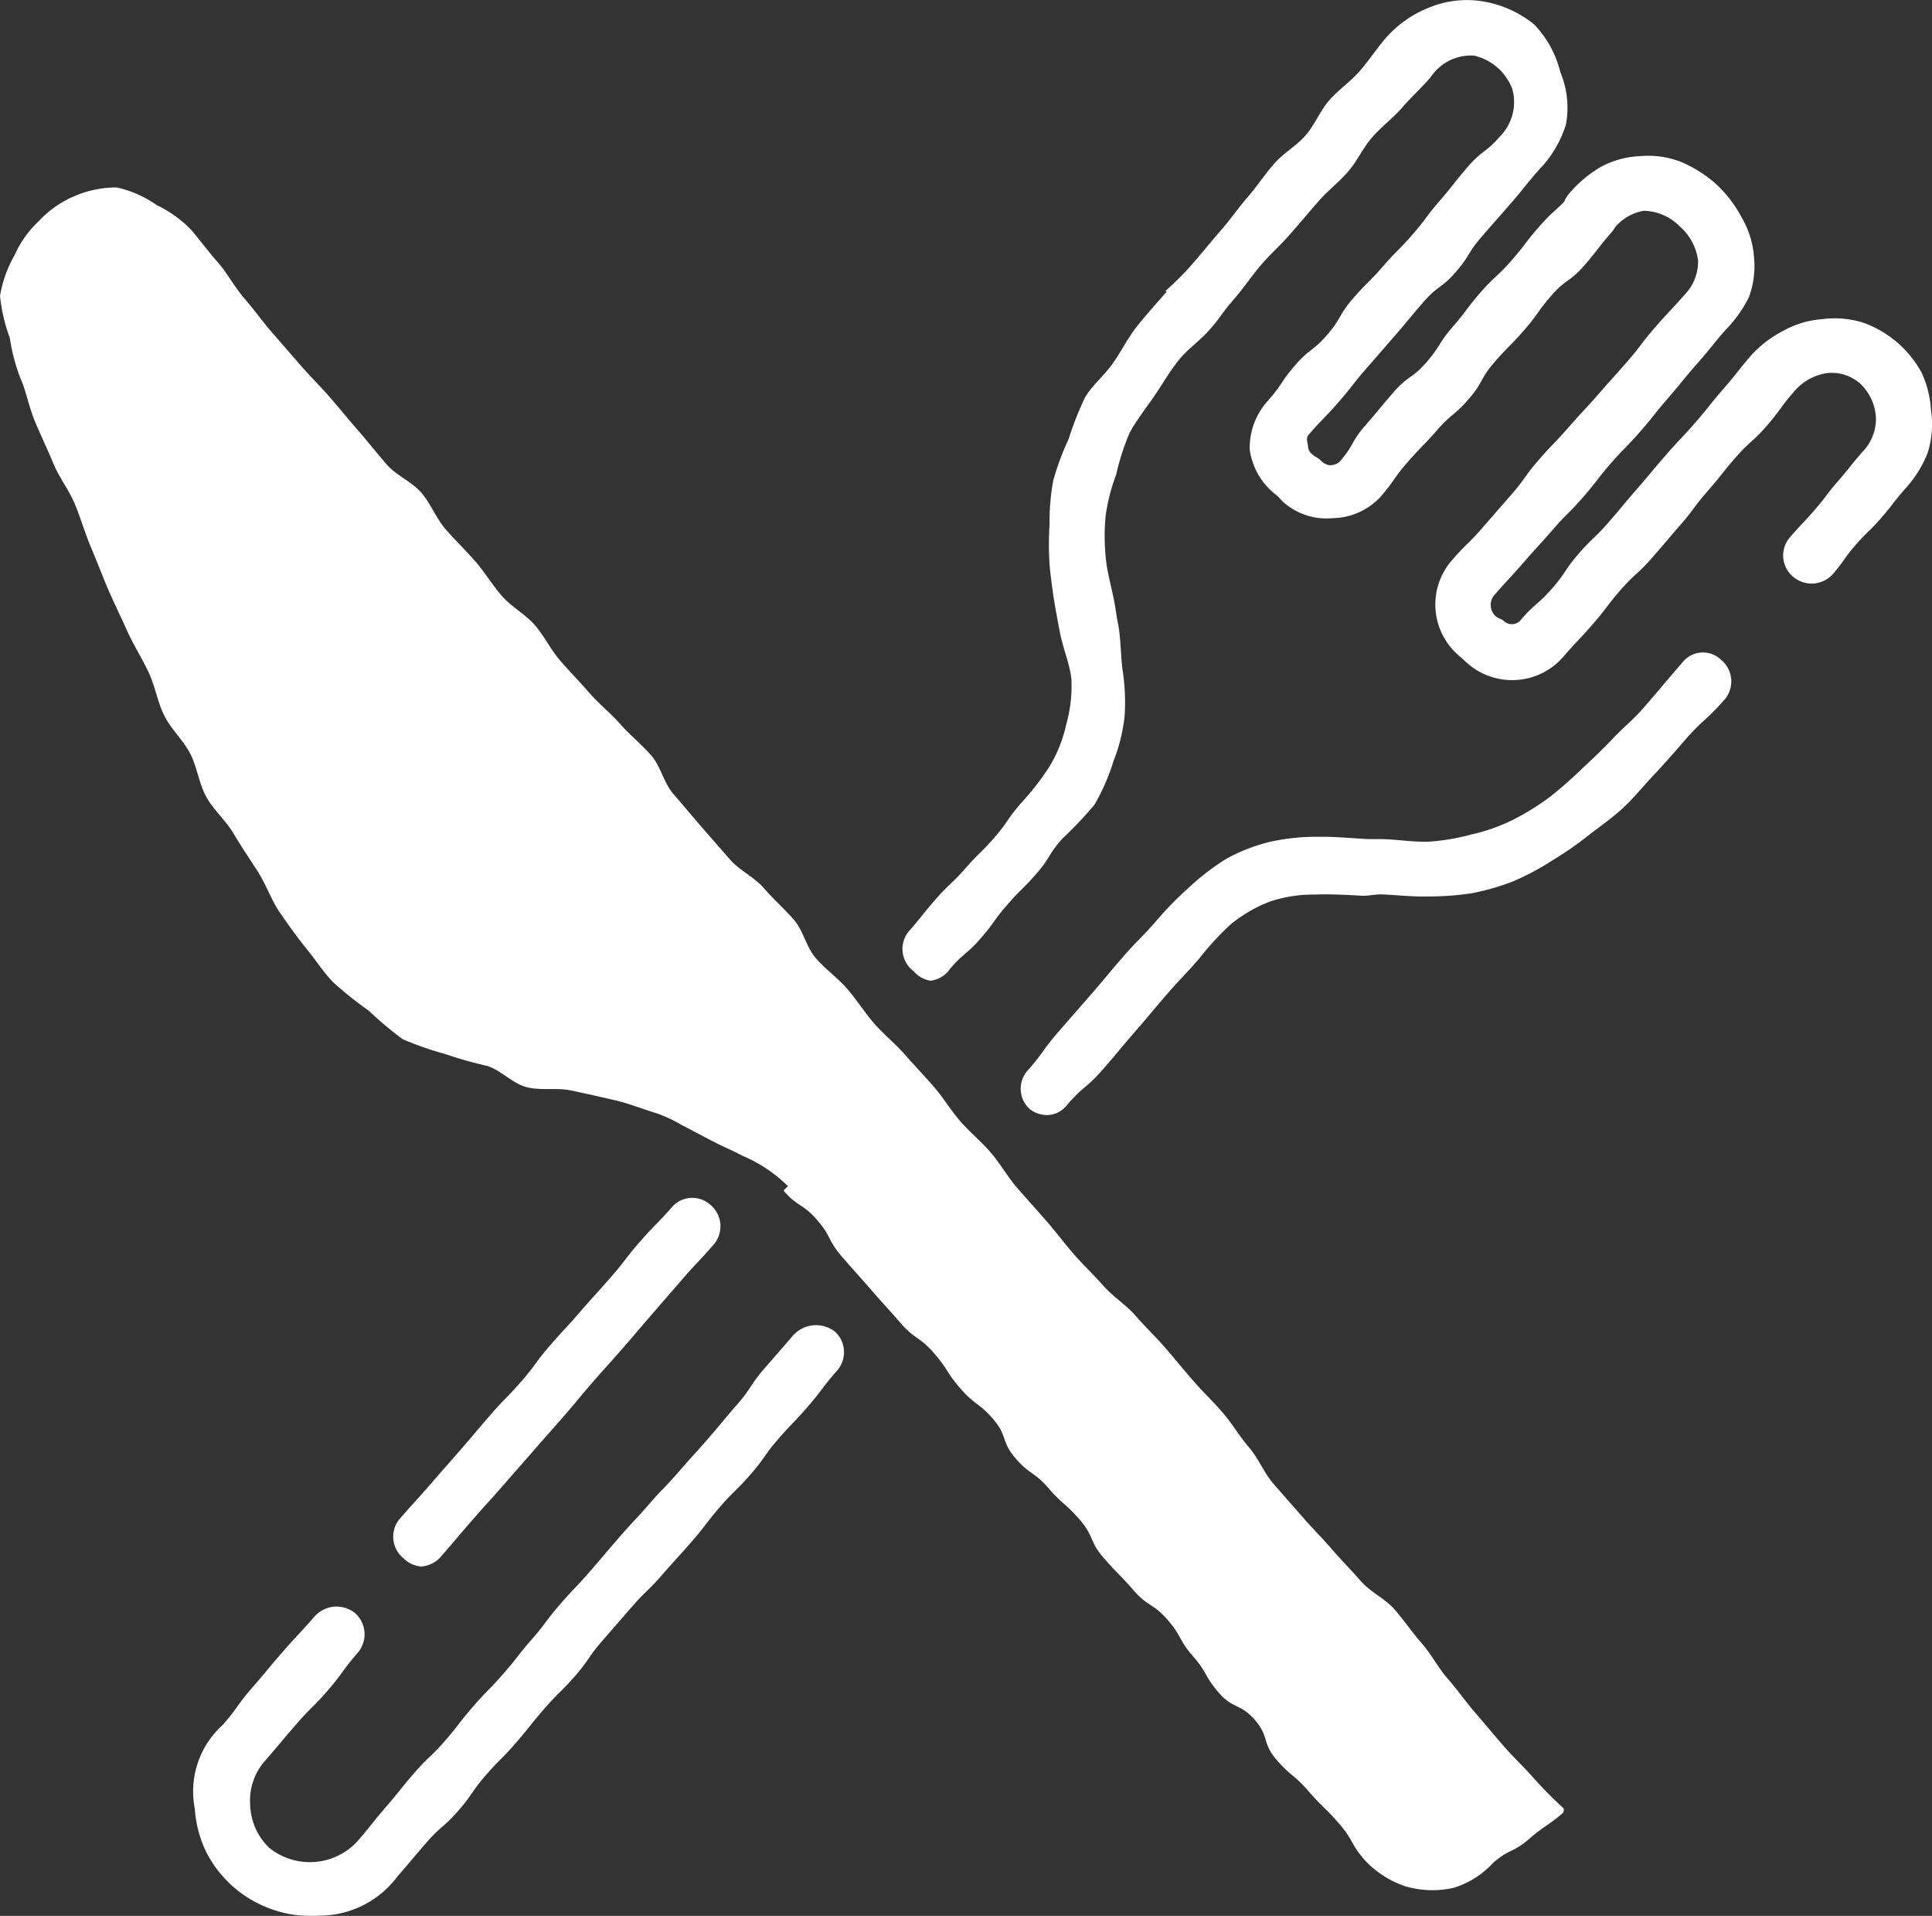 <svg xmlns="http://www.w3.org/2000/svg" width="68.986" height="68.403" viewBox="0 0 68.986 68.403">
  <rect x="0" y="0" width="68.986" height="68.403" fill="#333333" stroke="none"/>
  <g id="グループ_811" data-name="グループ 811" transform="translate(-1331.975 -1263.115)">
    <g id="グループ_810" data-name="グループ 810" transform="translate(1331.975 1263.115)">
      <g id="グループ_791" data-name="グループ 791" transform="translate(0 6.693)">
        <g id="グループ_790" data-name="グループ 790">
          <path id="パス_8279" data-name="パス 8279" d="M1359.949,1313.523c.518.6.683.453,1.2,1.049s.376.721.894,1.318.526.591,1.045,1.187.53.586,1.049,1.182.665.469,1.184,1.066.432.673.951,1.27.643.488,1.162,1.085.282.8.8,1.4.661.473,1.18,1.07.6.531,1.117,1.128.332.76.85,1.358.555.566,1.074,1.164.69.45,1.209,1.048.39.708.908,1.3.4.7.918,1.3.772.378,1.292.976.255.828.776,1.426.615.515,1.135,1.113.57.556,1.091,1.156.4.707.918,1.306a3.484,3.484,0,0,0,1.475.945,3.418,3.418,0,0,0,1.721.044,3.214,3.214,0,0,0,1.4-.894c.576-.5.708-.351,1.285-.853s.636-.433,1.213-.935a.376.376,0,0,0,.015-.147,14.984,14.984,0,0,1-1.107-1.122c-.287-.33-.672-.685-1.062-1.134-.31-.356-.639-.758-1.007-1.181-.319-.368-.618-.8-.977-1.208-.325-.374-.568-.85-.922-1.257-.329-.378-.623-.809-.974-1.213-.33-.379-.855-.608-1.2-1.008-.332-.382-.7-.75-1.043-1.148s-.7-.751-1.045-1.148-.678-.772-1.023-1.168-.53-.9-.874-1.3-.6-.848-.939-1.242-.714-.746-1.056-1.14-.664-.792-1.005-1.185-.716-.749-1.057-1.141-.8-.673-1.144-1.064-.723-.746-1.063-1.137-.652-.811-.992-1.2-.691-.776-1.03-1.167-.6-.86-.934-1.25-.75-.728-1.088-1.117-.612-.849-.949-1.237-.7-.769-1.041-1.156-.758-.724-1.093-1.109-.623-.844-.957-1.229-.785-.708-1.119-1.092c-.348-.4-.455-1-.787-1.376-.35-.4-.743-.749-1.072-1.128-.353-.405-.876-.637-1.2-1.012-.357-.41-.7-.8-1.02-1.168-.34-.391-.671-.793-1.012-1.184s-.45-.986-.791-1.377-.757-.721-1.1-1.112-.76-.72-1.1-1.11-.707-.767-1.046-1.157-.573-.885-.911-1.274-.838-.653-1.176-1.041-.614-.849-.95-1.236-.723-.757-1.058-1.143-.536-.922-.87-1.307c-.348-.4-.893-.614-1.227-1-.35-.4-.673-.812-1.005-1.194-.351-.4-.68-.808-1.009-1.187-.354-.407-.726-.772-1.052-1.148l-1.021-1.174c-.366-.421-.668-.847-.981-1.207-.384-.442-.628-.919-.922-1.258-.465-.535-.777-.963-.984-1.2a4.307,4.307,0,0,0-1.248-.9,3.968,3.968,0,0,0-1.43-.629,3.787,3.787,0,0,0-1.535.324,3.7,3.7,0,0,0-1.241.877,3.756,3.756,0,0,0-.868,1.222,4.313,4.313,0,0,0-.518,1.451,6.113,6.113,0,0,0,.349,1.5,6.8,6.8,0,0,0,.391,1.469c.194.43.286.986.522,1.549.194.463.432.955.655,1.493.2.478.549.922.767,1.447.2.484.349,1.013.569,1.531.206.488.4,1,.618,1.51.214.489.452.979.68,1.484.222.489.517.951.752,1.449s.315,1.052.557,1.543.676.875.928,1.36.312,1.067.574,1.544.706.853.981,1.321.585.917.875,1.373.468,1,.774,1.442.617.883.934,1.27c.351.428.637.885.991,1.238a13.072,13.072,0,0,0,1.241.989,13.443,13.443,0,0,0,1.221,1.026,12.316,12.316,0,0,0,1.509.526,14.461,14.461,0,0,0,1.509.426c.5.161.915.639,1.423.763s1.077.006,1.59.117,1.024.224,1.537.343,1,.319,1.5.469a5.159,5.159,0,0,1,.9.421c.541.28.538.285,1.079.565s.554.254,1.095.534a5.211,5.211,0,0,1,1.615,1.082" transform="translate(-1331.975 -1277.711)" fill="#fff"/>
        </g>
      </g>
      <g id="グループ_793" data-name="グループ 793" transform="translate(32.218 0)">
        <g id="グループ_792" data-name="グループ 792">
          <path id="パス_8280" data-name="パス 8280" d="M1403.24,1298.13a1.006,1.006,0,0,1-.6-.341.989.989,0,0,1-.2-1.388c.5-.576.48-.595.98-1.171s.557-.527,1.058-1.1.547-.538,1.049-1.116.435-.635.937-1.212a9.93,9.93,0,0,0,1.011-1.293,4.975,4.975,0,0,0,.61-1.516,5.061,5.061,0,0,0,.188-1.641c-.054-.51-.278-1.025-.4-1.608-.049-.242-.092-.491-.14-.744-.1-.538-.168-1.059-.226-1.571a10.51,10.51,0,0,1-.013-1.581,8.084,8.084,0,0,1,.131-1.576,9.585,9.585,0,0,1,.55-1.483,11.483,11.483,0,0,1,.584-1.483c.246-.426.682-.772,1.009-1.239.284-.405.517-.887.869-1.328.312-.39.666-.784,1.035-1.206l-.035-.034a10.411,10.411,0,0,0,1.046-1.064c.282-.325.6-.718.966-1.14.306-.352.592-.768.937-1.165.315-.363.592-.786.928-1.171s.791-.63,1.12-1.009.52-.879.844-1.251.769-.676,1.085-1.04c.346-.4.622-.824.926-1.175a4,4,0,0,1,1.592-1.112,3.529,3.529,0,0,1,1.931-.2,3.93,3.93,0,0,1,1.789.818,3.741,3.741,0,0,1,.931,1.7,3.3,3.3,0,0,1,.2,1.869,4.009,4.009,0,0,1-.972,1.627c-.514.591-.492.609-1.005,1.2s-.516.586-1.028,1.176-.415.675-.928,1.265-.642.479-1.155,1.071-.5.6-1.013,1.194l-1.028,1.182c-.515.592-.484.618-1,1.21s-.547.564-1.062,1.156c-.107.123-.026.312-.021.382a.4.4,0,0,0,.137.3c.146.127.17.1.316.227a.559.559,0,0,0,.3.174.532.532,0,0,0,.378-.122c.516-.594.4-.7.913-1.291s.5-.6,1.016-1.195.655-.472,1.17-1.065.424-.674.939-1.267.474-.63.99-1.223.579-.54,1.1-1.134.479-.628,1-1.223.589-.532,1.105-1.127a.91.91,0,0,1,1.332-.093.993.993,0,0,1,.166,1.4c-.516.593-.484.621-1,1.215s-.651.473-1.166,1.066-.458.642-.974,1.235-.554.561-1.069,1.155-.389.7-.905,1.3-.609.513-1.126,1.106-.55.566-1.067,1.16-.456.648-.973,1.243a2.379,2.379,0,0,1-1.692.751,2.317,2.317,0,0,1-1.744-.552c-.145-.126-.129-.145-.273-.271a2.454,2.454,0,0,1-.951-1.621,2.5,2.5,0,0,1,.673-1.775c.514-.591.439-.655.953-1.246s.627-.49,1.139-1.08.4-.692.909-1.282.555-.555,1.068-1.146.552-.558,1.066-1.148.471-.629.984-1.22.486-.618,1-1.21.632-.49,1.147-1.082a1.74,1.74,0,0,0,.432-1.7,1.923,1.923,0,0,0-1.366-1.181,1.723,1.723,0,0,0-1.546.772c-.3.35-.676.693-1.022,1.09-.315.363-.728.668-1.064,1.054s-.535.851-.865,1.23-.736.69-1.059,1.062-.661.771-.978,1.135c-.346.4-.724.736-1.03,1.088-.367.422-.646.849-.928,1.174-.6.694-.443.6-.933,1.167-.366.418-.814.72-1.116,1.1-.351.439-.607.9-.879,1.292-.323.468-.647.881-.872,1.3a8.306,8.306,0,0,0-.479,1.486,6.732,6.732,0,0,0-.381,1.491,7.614,7.614,0,0,0,.012,1.546c.051.5.2.988.3,1.522.047.243.073.485.121.719.113.554.1,1.123.168,1.677a7.463,7.463,0,0,1,.078,1.67,6.2,6.2,0,0,1-.4,1.622,7.6,7.6,0,0,1-.674,1.545,14.236,14.236,0,0,1-1.165,1.229c-.5.576-.407.658-.908,1.234s-.544.539-1.045,1.115-.448.624-.95,1.2-.587.5-1.089,1.081A.988.988,0,0,1,1403.24,1298.13Z" transform="translate(-1402.235 -1263.115)" fill="#fff"/>
        </g>
      </g>
      <g id="グループ_795" data-name="グループ 795" transform="translate(51.247 5.563)">
        <g id="グループ_794" data-name="グループ 794">
          <path id="パス_8281" data-name="パス 8281" d="M1446.5,1293.966a2.419,2.419,0,0,1-1.6-.587c-.145-.126-.14-.132-.285-.258a2.4,2.4,0,0,1-.266-3.454c.516-.593.562-.553,1.078-1.147s.516-.591,1.031-1.183.459-.642.974-1.235.547-.566,1.063-1.16.537-.576,1.053-1.169.526-.585,1.043-1.179.478-.629.995-1.224.54-.575,1.057-1.169a1.682,1.682,0,0,0,.476-1.228,1.968,1.968,0,0,0-.67-1.222,1.853,1.853,0,0,0-1.268-.542,1.735,1.735,0,0,0-1.137.736,1.017,1.017,0,0,1-1.425.063,1,1,0,0,1-.115-1.4,4.422,4.422,0,0,1,1.127-.955,3.2,3.2,0,0,1,1.412-.394,3.263,3.263,0,0,1,1.457.2,4.591,4.591,0,0,1,1.257.791,4.423,4.423,0,0,1,.912,1.184,3.254,3.254,0,0,1,.446,1.405,3.2,3.2,0,0,1-.175,1.443,4.539,4.539,0,0,1-.845,1.188c-.516.593-.494.612-1.01,1.2s-.5.606-1.013,1.2-.49.615-1.005,1.208-.552.562-1.068,1.156-.48.624-1,1.218-.558.557-1.074,1.151-.531.582-1.048,1.177-.535.579-1.052,1.174a.55.55,0,0,0,.049.715c.145.125.184.079.329.2a.408.408,0,0,0,.6-.069c.513-.591.594-.521,1.108-1.111s.438-.653.951-1.243.567-.543,1.08-1.134.5-.6,1.015-1.192.5-.6,1.016-1.192.538-.57,1.052-1.161.49-.613,1.005-1.205.488-.615,1-1.207a4.1,4.1,0,0,1,1.148-.869,3.334,3.334,0,0,1,1.359-.406,3.474,3.474,0,0,1,1.428.107,3.8,3.8,0,0,1,1.258.716,3.9,3.9,0,0,1,.872,1.072,3.621,3.621,0,0,1,.339,1.328,3.4,3.4,0,0,1-.113,1.541,4.136,4.136,0,0,1-.827,1.315c-.434.5-.406.523-.84,1.022s-.476.464-.911.963-.383.544-.817,1.044a1.018,1.018,0,0,1-1.424.077.99.99,0,0,1-.1-1.4c.434-.5.453-.483.887-.982s.4-.53.835-1.029.414-.518.848-1.018a1.7,1.7,0,0,0,.5-1.214,1.8,1.8,0,0,0-.548-1.227,1.524,1.524,0,0,0-1.25-.383,1.916,1.916,0,0,0-1.132.659c-.513.591-.463.635-.976,1.225s-.585.526-1.1,1.116-.486.613-1,1.2-.469.629-.983,1.22-.509.6-1.023,1.186-.583.531-1.1,1.122-.475.626-.99,1.218-.538.571-1.053,1.163A2.409,2.409,0,0,1,1446.5,1293.966Z" transform="translate(-1443.734 -1275.247)" fill="#fff"/>
        </g>
      </g>
      <g id="グループ_797" data-name="グループ 797" transform="translate(64.666 19.835)">
        <g id="グループ_796" data-name="グループ 796">
          <path id="パス_8282" data-name="パス 8282" d="M1473,1306.371" transform="translate(-1472.999 -1306.371)" fill="#fff" stroke="#fff" stroke-linecap="round" stroke-miterlimit="10" stroke-width="15"/>
        </g>
      </g>
      <g id="グループ_799" data-name="グループ 799" transform="translate(60.823 24.257)">
        <g id="グループ_798" data-name="グループ 798">
          <path id="パス_8283" data-name="パス 8283" d="M1464.618,1316.015" transform="translate(-1464.618 -1316.015)" fill="#fff" stroke="#fff" stroke-linecap="round" stroke-miterlimit="10" stroke-width="15"/>
        </g>
      </g>
      <g id="グループ_801" data-name="グループ 801" transform="translate(36.447 23.291)">
        <g id="グループ_800" data-name="グループ 800">
          <path id="パス_8284" data-name="パス 8284" d="M1412.443,1330.428a1.016,1.016,0,0,1-.671-.223.979.979,0,0,1-.042-1.393c.574-.66.515-.71,1.089-1.371s.576-.658,1.15-1.318.561-.674,1.136-1.335.615-.626,1.19-1.287a12.174,12.174,0,0,1,1.175-1.2,8.37,8.37,0,0,1,1.339-1.027,6.326,6.326,0,0,1,1.579-.608,7.628,7.628,0,0,1,1.677-.173c.558-.01,1.116.042,1.68.076.239.014.485,0,.735.01.543.026,1.054.106,1.554.088a7.68,7.68,0,0,0,1.529-.26,6.6,6.6,0,0,0,1.457-.512,9.1,9.1,0,0,0,1.321-.815,15.157,15.157,0,0,0,1.167-1.025c.351-.324.724-.678,1.109-1.085.333-.352.74-.683,1.1-1.1.7-.807.688-.817,1.389-1.624a.93.93,0,0,1,1.349-.083,1,1,0,0,1,.163,1.4c-.7.805-.79.726-1.489,1.532-.365.424-.712.819-1.054,1.181-.388.41-.718.823-1.08,1.161-.415.389-.851.684-1.239.987a12.459,12.459,0,0,1-1.292.9,9.407,9.407,0,0,1-1.395.748,8.28,8.28,0,0,1-1.523.44,10.511,10.511,0,0,1-1.581.111c-.515.013-1.036-.047-1.581-.073-.259-.012-.516.062-.764.047-.593-.036-1.129-.06-1.642-.042a4.936,4.936,0,0,0-1.615.249,5.051,5.051,0,0,0-1.42.827,10.374,10.374,0,0,0-1.111,1.211c-.574.66-.6.637-1.174,1.3s-.562.671-1.136,1.331-.561.673-1.137,1.334-.675.575-1.25,1.236A.938.938,0,0,1,1412.443,1330.428Z" transform="translate(-1411.46 -1313.908)" fill="#fff"/>
        </g>
      </g>
      <g id="グループ_803" data-name="グループ 803" transform="translate(6.927 47.311)">
        <g id="グループ_802" data-name="グループ 802">
          <path id="パス_8285" data-name="パス 8285" d="M1351.225,1387.381a4.019,4.019,0,0,1-1.437-.261,4.17,4.17,0,0,1-2.261-2,4.13,4.13,0,0,1-.416-1.559,3.193,3.193,0,0,1,1-3c.555-.638.495-.69,1.05-1.328s.541-.652,1.1-1.291.578-.62,1.134-1.259a1.05,1.05,0,0,1,1.449-.1,1.013,1.013,0,0,1,.071,1.42c-.554.638-.5.687-1.053,1.326s-.6.6-1.154,1.24-.545.649-1.1,1.288a2.125,2.125,0,0,0-.52,1.565,2.194,2.194,0,0,0,.684,1.533,2.308,2.308,0,0,0,3.137-.228c.522-.6.5-.623,1.018-1.224s.5-.622,1.018-1.221.58-.551,1.1-1.151.486-.631,1.008-1.231.559-.569,1.081-1.17.492-.627,1.014-1.227.48-.638,1-1.239.549-.578,1.071-1.179.515-.606,1.036-1.206.542-.583,1.064-1.183.553-.575,1.076-1.176.534-.591,1.057-1.193.51-.613,1.033-1.214.442-.673.966-1.276.523-.6,1.047-1.206a1.1,1.1,0,0,1,1.489-.092,1,1,0,0,1,.026,1.409c-.522.6-.482.635-1,1.236s-.55.575-1.071,1.175-.46.655-.982,1.256-.57.558-1.091,1.159-.485.633-1.007,1.234-.535.589-1.057,1.19-.573.557-1.095,1.157-.521.6-1.044,1.2-.453.658-.975,1.258-.568.561-1.09,1.161-.5.624-1.02,1.225-.563.566-1.086,1.168-.454.661-.977,1.262-.608.529-1.132,1.131-.515.61-1.039,1.213a3.472,3.472,0,0,1-2.823,1.4C1351.418,1387.386,1351.323,1387.381,1351.225,1387.381Z" transform="translate(-1347.081 -1366.291)" fill="#fff"/>
        </g>
      </g>
      <g id="グループ_805" data-name="グループ 805" transform="translate(12.014 58.374)">
        <g id="グループ_804" data-name="グループ 804">
          <path id="パス_8286" data-name="パス 8286" d="M1358.175,1390.418" transform="translate(-1358.175 -1390.418)" fill="#fff" stroke="#fff" stroke-linecap="round" stroke-miterlimit="10" stroke-width="5"/>
        </g>
      </g>
      <g id="グループ_807" data-name="グループ 807" transform="translate(15.037 54.898)">
        <g id="グループ_806" data-name="グループ 806">
          <path id="パス_8287" data-name="パス 8287" d="M1364.767,1382.836" transform="translate(-1364.767 -1382.836)" fill="#fff" stroke="#fff" stroke-linecap="round" stroke-miterlimit="10" stroke-width="5"/>
        </g>
      </g>
      <g id="グループ_809" data-name="グループ 809" transform="translate(14.039 42.769)">
        <g id="グループ_808" data-name="グループ 808">
          <path id="パス_8288" data-name="パス 8288" d="M1363.589,1369.547a1.021,1.021,0,0,1-.636-.3.991.991,0,0,1-.129-1.4c.538-.619.551-.608,1.089-1.227s.542-.616,1.08-1.235.53-.627,1.068-1.246.573-.588,1.111-1.206.487-.664,1.025-1.283.556-.6,1.094-1.223.55-.609,1.089-1.228.5-.652,1.043-1.272.579-.587,1.118-1.206a.962.962,0,0,1,1.377-.088,1,1,0,0,1,.135,1.4c-.538.619-.562.6-1.1,1.217s-.537.62-1.076,1.24-.531.625-1.07,1.244-.549.609-1.086,1.227-.524.631-1.063,1.25-.545.613-1.083,1.232-.542.617-1.081,1.236-.553.609-1.092,1.229-.532.626-1.072,1.246A1.024,1.024,0,0,1,1363.589,1369.547Z" transform="translate(-1362.592 -1356.387)" fill="#fff"/>
        </g>
      </g>
    </g>
  </g>
</svg>

